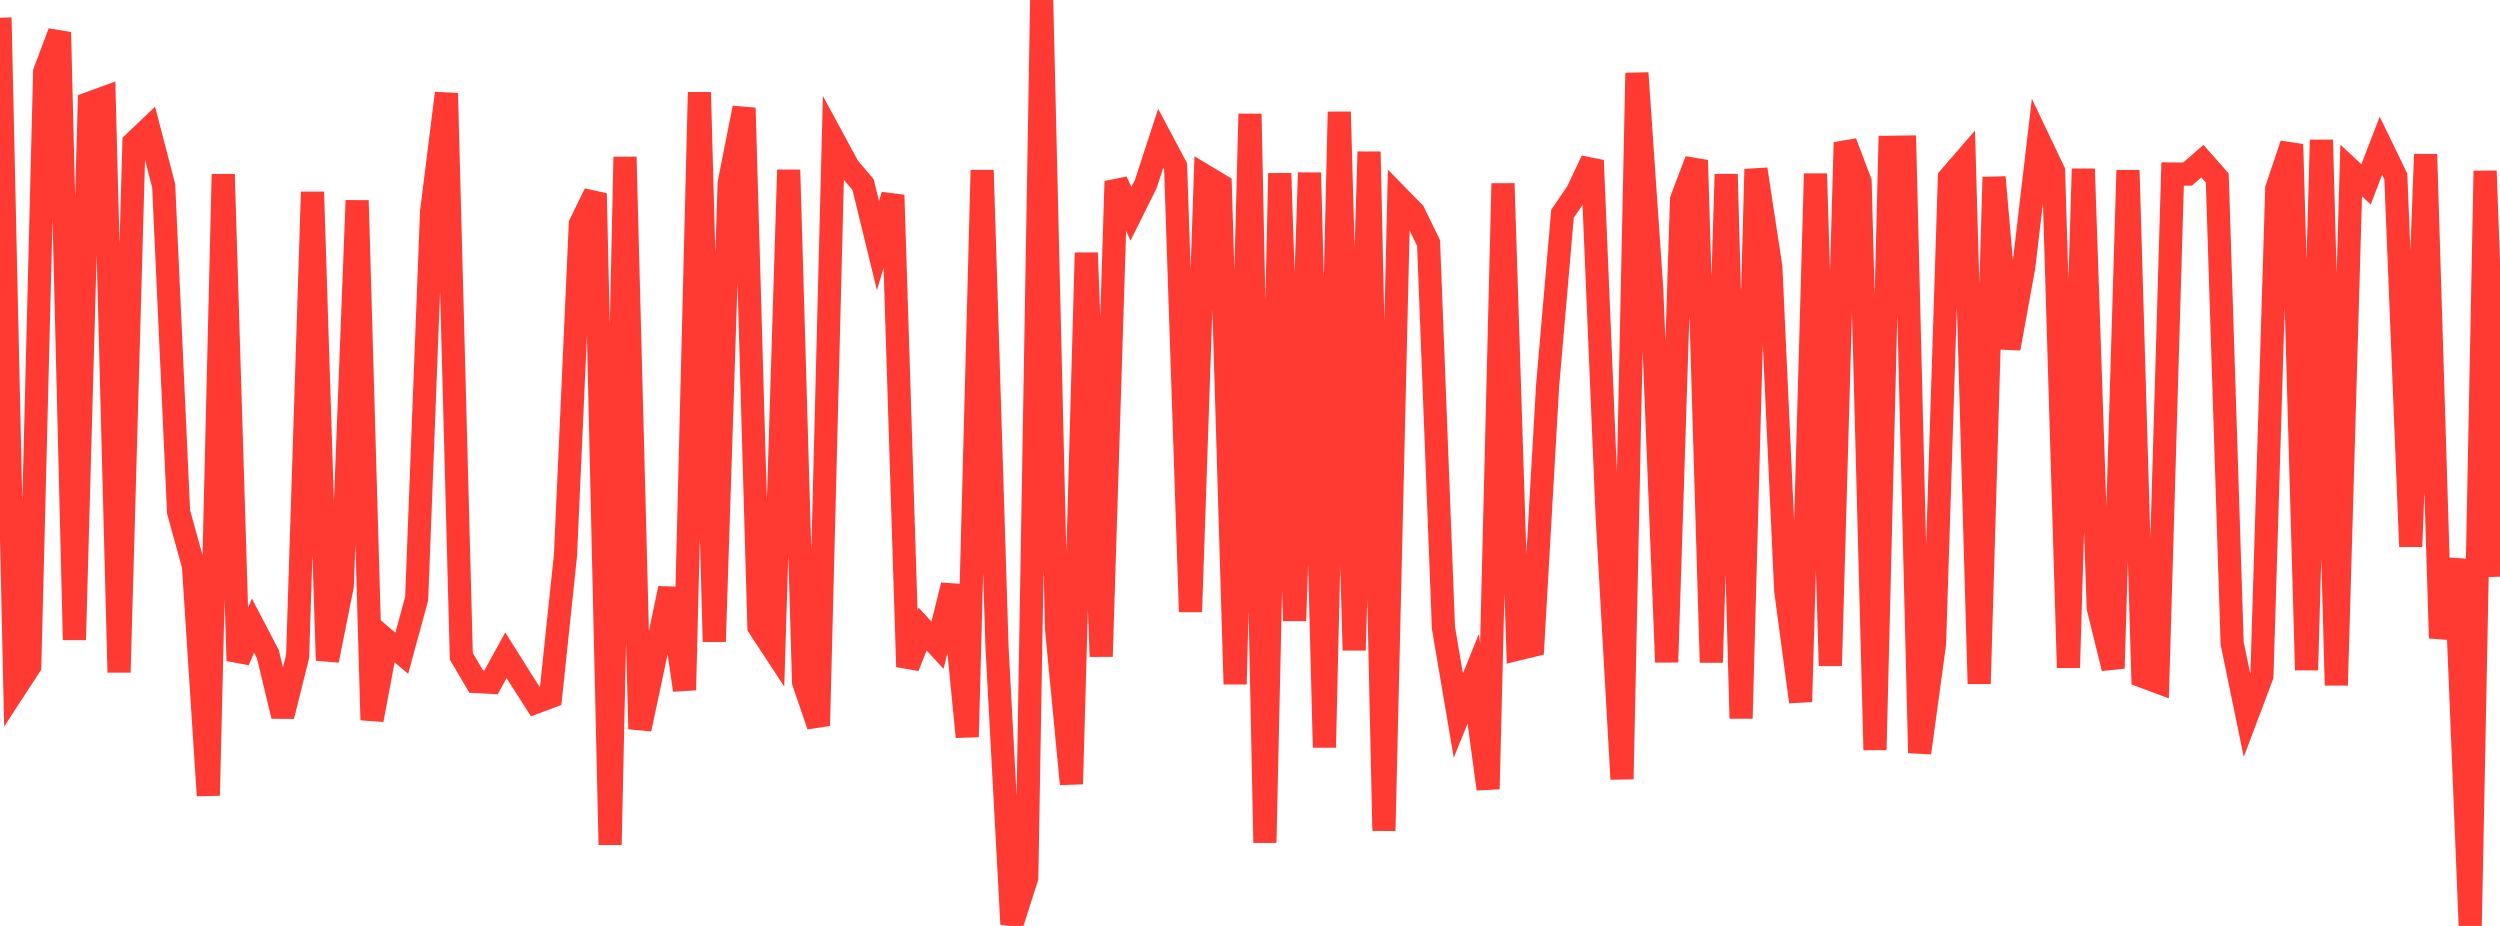 <?xml version="1.0" standalone="no"?>
<!DOCTYPE svg PUBLIC "-//W3C//DTD SVG 1.1//EN" "http://www.w3.org/Graphics/SVG/1.1/DTD/svg11.dtd">

<svg width="135" height="50" viewBox="0 0 135 50" preserveAspectRatio="none" 
  xmlns="http://www.w3.org/2000/svg"
  xmlns:xlink="http://www.w3.org/1999/xlink">


<polyline points="0.0, 0.954 0.804, 37.2 1.607, 35.967 2.411, 3.885 3.214, 1.748 4.018, 34.552 4.821, 5.58 5.625, 5.284 6.429, 36.307 7.232, 7.71 8.036, 6.945 8.839, 10.03 9.643, 27.645 10.446, 30.551 11.25, 42.958 12.054, 9.41 12.857, 35.68 13.661, 33.784 14.464, 35.319 15.268, 38.67 16.071, 35.452 16.875, 10.367 17.679, 35.661 18.482, 31.636 19.286, 10.827 20.089, 38.878 20.893, 34.595 21.696, 35.275 22.5, 32.324 23.304, 11.458 24.107, 5.034 24.911, 35.44 25.714, 36.804 26.518, 36.846 27.321, 35.383 28.125, 36.666 28.929, 37.92 29.732, 37.619 30.536, 29.988 31.339, 12.095 32.143, 10.448 32.946, 45.617 33.75, 8.474 34.554, 39.368 35.357, 35.596 36.161, 31.774 36.964, 37.263 37.768, 4.984 38.571, 34.652 39.375, 9.888 40.179, 5.829 40.982, 33.853 41.786, 35.078 42.589, 9.175 43.393, 36.831 44.196, 39.188 45.0, 7.535 45.804, 9.019 46.607, 9.971 47.411, 13.268 48.214, 10.535 49.018, 36.007 49.821, 33.97 50.625, 34.842 51.429, 31.603 52.232, 39.792 53.036, 9.191 53.839, 34.955 54.643, 49.9 55.446, 47.392 56.25, 0.0 57.054, 33.968 57.857, 42.337 58.661, 13.652 59.464, 35.451 60.268, 9.793 61.071, 11.545 61.875, 9.93 62.679, 7.467 63.482, 8.979 64.286, 33.038 65.089, 9.519 65.893, 10.002 66.696, 36.944 67.5, 6.15 68.304, 45.505 69.107, 9.36 69.911, 33.52 70.714, 9.328 71.518, 40.363 72.321, 6.04 73.125, 35.114 73.929, 8.195 74.732, 44.858 75.536, 10.655 76.339, 11.476 77.143, 13.123 77.946, 33.899 78.75, 38.64 79.554, 36.653 80.357, 42.606 81.161, 9.91 81.964, 35.046 82.768, 34.851 83.571, 20.826 84.375, 11.545 85.179, 10.362 85.982, 8.665 86.786, 27.862 87.589, 42.072 88.393, 3.943 89.196, 15.658 90.0, 35.757 90.804, 10.778 91.607, 8.656 92.411, 35.771 93.214, 9.408 94.018, 38.793 94.821, 9.138 95.625, 14.424 96.429, 31.892 97.232, 37.896 98.036, 9.379 98.839, 35.948 99.643, 7.692 100.446, 9.816 101.25, 40.493 102.054, 7.953 102.857, 7.943 103.661, 40.656 104.464, 34.764 105.268, 9.599 106.071, 8.672 106.875, 36.922 107.679, 9.569 108.482, 18.817 109.286, 14.396 110.089, 7.556 110.893, 9.241 111.696, 36.055 112.5, 9.12 113.304, 32.813 114.107, 36.089 114.911, 9.197 115.714, 36.522 116.518, 36.823 117.321, 9.395 118.125, 9.402 118.929, 8.702 119.732, 9.611 120.536, 34.734 121.339, 38.634 122.143, 36.501 122.946, 10.181 123.75, 7.793 124.554, 36.184 125.357, 7.555 126.161, 37.004 126.964, 9.206 127.768, 9.953 128.571, 7.87 129.375, 9.529 130.179, 29.515 130.982, 8.333 131.786, 34.459 132.589, 30.196 133.393, 50.0 134.196, 9.23 135.0, 31.139" fill="none" stroke="#ff3a33" stroke-width="1.25"/>

</svg>